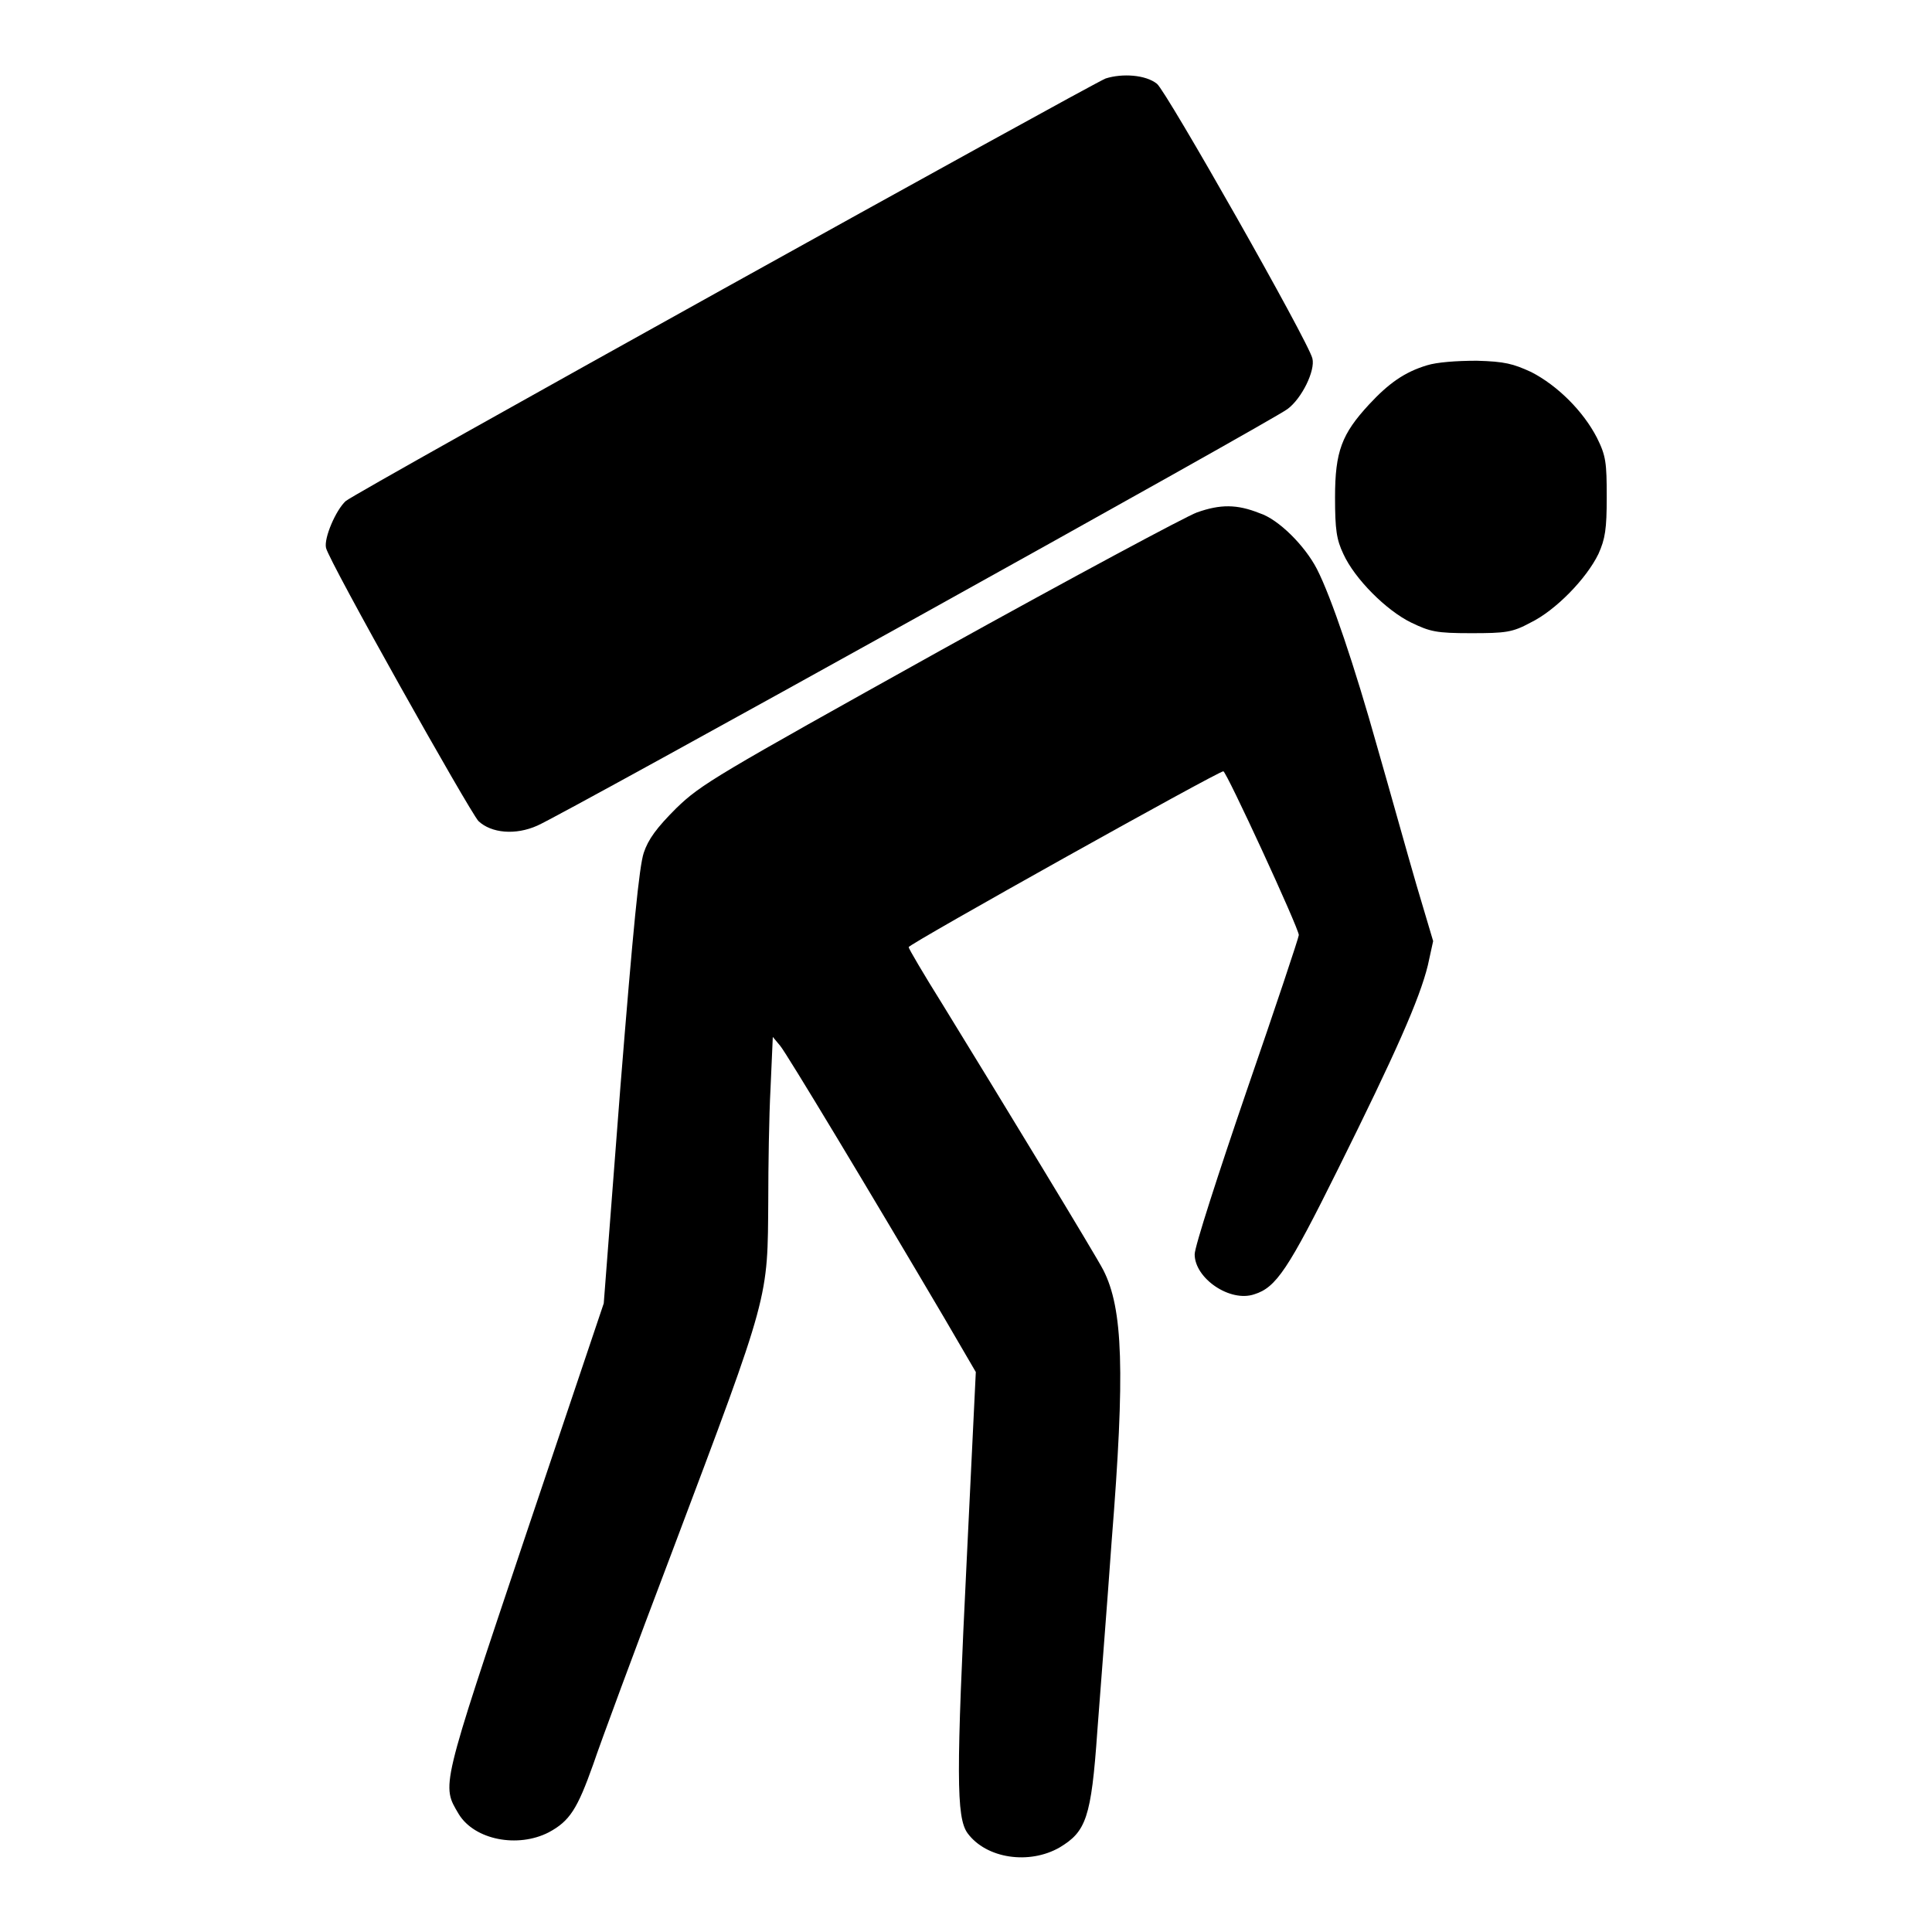 <?xml version="1.0" encoding="utf-8"?>
<!-- Svg Vector Icons : http://www.onlinewebfonts.com/icon -->
<!DOCTYPE svg PUBLIC "-//W3C//DTD SVG 1.1//EN" "http://www.w3.org/Graphics/SVG/1.1/DTD/svg11.dtd">
<svg version="1.1" xmlns="http://www.w3.org/2000/svg" xmlns:xlink="http://www.w3.org/1999/xlink" x="0px" y="0px" viewBox="0 0 256 256" enable-background="new 0 0 256 256" xml:space="preserve">
<g><g><g><path fill="#000000" d="M146.5,10.4C144.3,11.3,47,65.3,45.8,66.4c-1.3,1.2-2.9,4.9-2.6,6.2c0.4,1.8,19,34.9,20.2,36.2c1.7,1.6,4.9,1.9,7.8,0.6c3.3-1.4,97.5-53.7,99.4-55.2c1.9-1.4,3.7-5.1,3.3-6.7c-0.5-2.2-19.4-35.5-20.6-36.4C151.8,9.9,148.7,9.7,146.5,10.4z"/><path fill="#000000" d="M189.1,48.4c-3,0.9-5.1,2.4-7.7,5.2c-3.6,3.9-4.5,6.2-4.5,12.3c0,4.3,0.2,5.6,1.1,7.5c1.5,3.3,5.7,7.5,9,9.1c2.5,1.2,3.3,1.4,7.9,1.4c4.6,0,5.5-0.1,7.9-1.4c3.3-1.6,7.4-5.8,9-9.1c0.9-2,1.1-3.3,1.1-7.5c0-4.6-0.1-5.5-1.3-7.9c-1.8-3.5-5.2-6.9-8.7-8.7c-2.4-1.1-3.5-1.4-7.2-1.5C192.9,47.8,190.4,48,189.1,48.4z"/><path fill="#000000" d="M158.6,67.9c-1.4,0.5-16.7,8.7-34,18.3c-29.8,16.6-31.7,17.7-35,20.9c-2.6,2.6-3.7,4.1-4.3,5.9c-0.6,1.8-1.4,9.9-3.1,31.1L80,172.7l-10.4,30.9c-11.3,33.7-11.1,32.9-8.8,36.8c2.1,3.4,7.8,4.5,11.9,2.4c2.8-1.5,3.8-3.1,5.9-9c0.9-2.7,5.6-15.4,10.5-28.3c13-34.5,12.6-33.2,12.7-46.6c0-4.3,0.1-11,0.3-14.7l0.3-6.8l1,1.2c0.9,1.1,11.8,19.2,21.7,36l4.2,7.2l-1.2,24.8c-1.4,28.5-1.4,34.2,0.1,36.3c2.5,3.4,8.2,4.2,12.2,1.9c3.5-2.1,4.2-3.9,5-15.4c0.4-5.4,1.3-16.7,1.9-25.2c1.8-22.5,1.5-30.8-1.1-35.9c-0.9-1.8-13.8-23-21.3-35.2c-2.5-4-4.5-7.4-4.5-7.6c0-0.4,41-23.3,41.7-23.3c0.4,0,10,20.8,10,21.7c0,0.3-3.1,9.6-6.9,20.6c-3.8,11.1-6.9,20.7-6.9,21.7c0,3.2,4.7,6.4,7.9,5.3c2.9-0.9,4.5-3.3,11.1-16.6c7.6-15.3,10.8-22.5,11.9-27l0.7-3.2l-2.2-7.4c-1.2-4.1-3.5-12.4-5.2-18.3c-3-10.7-6.1-19.9-8-23.6c-1.6-3.1-5.1-6.6-7.6-7.4C163.9,66.8,161.7,66.8,158.6,67.9z"/></g></g></g>
</svg>
